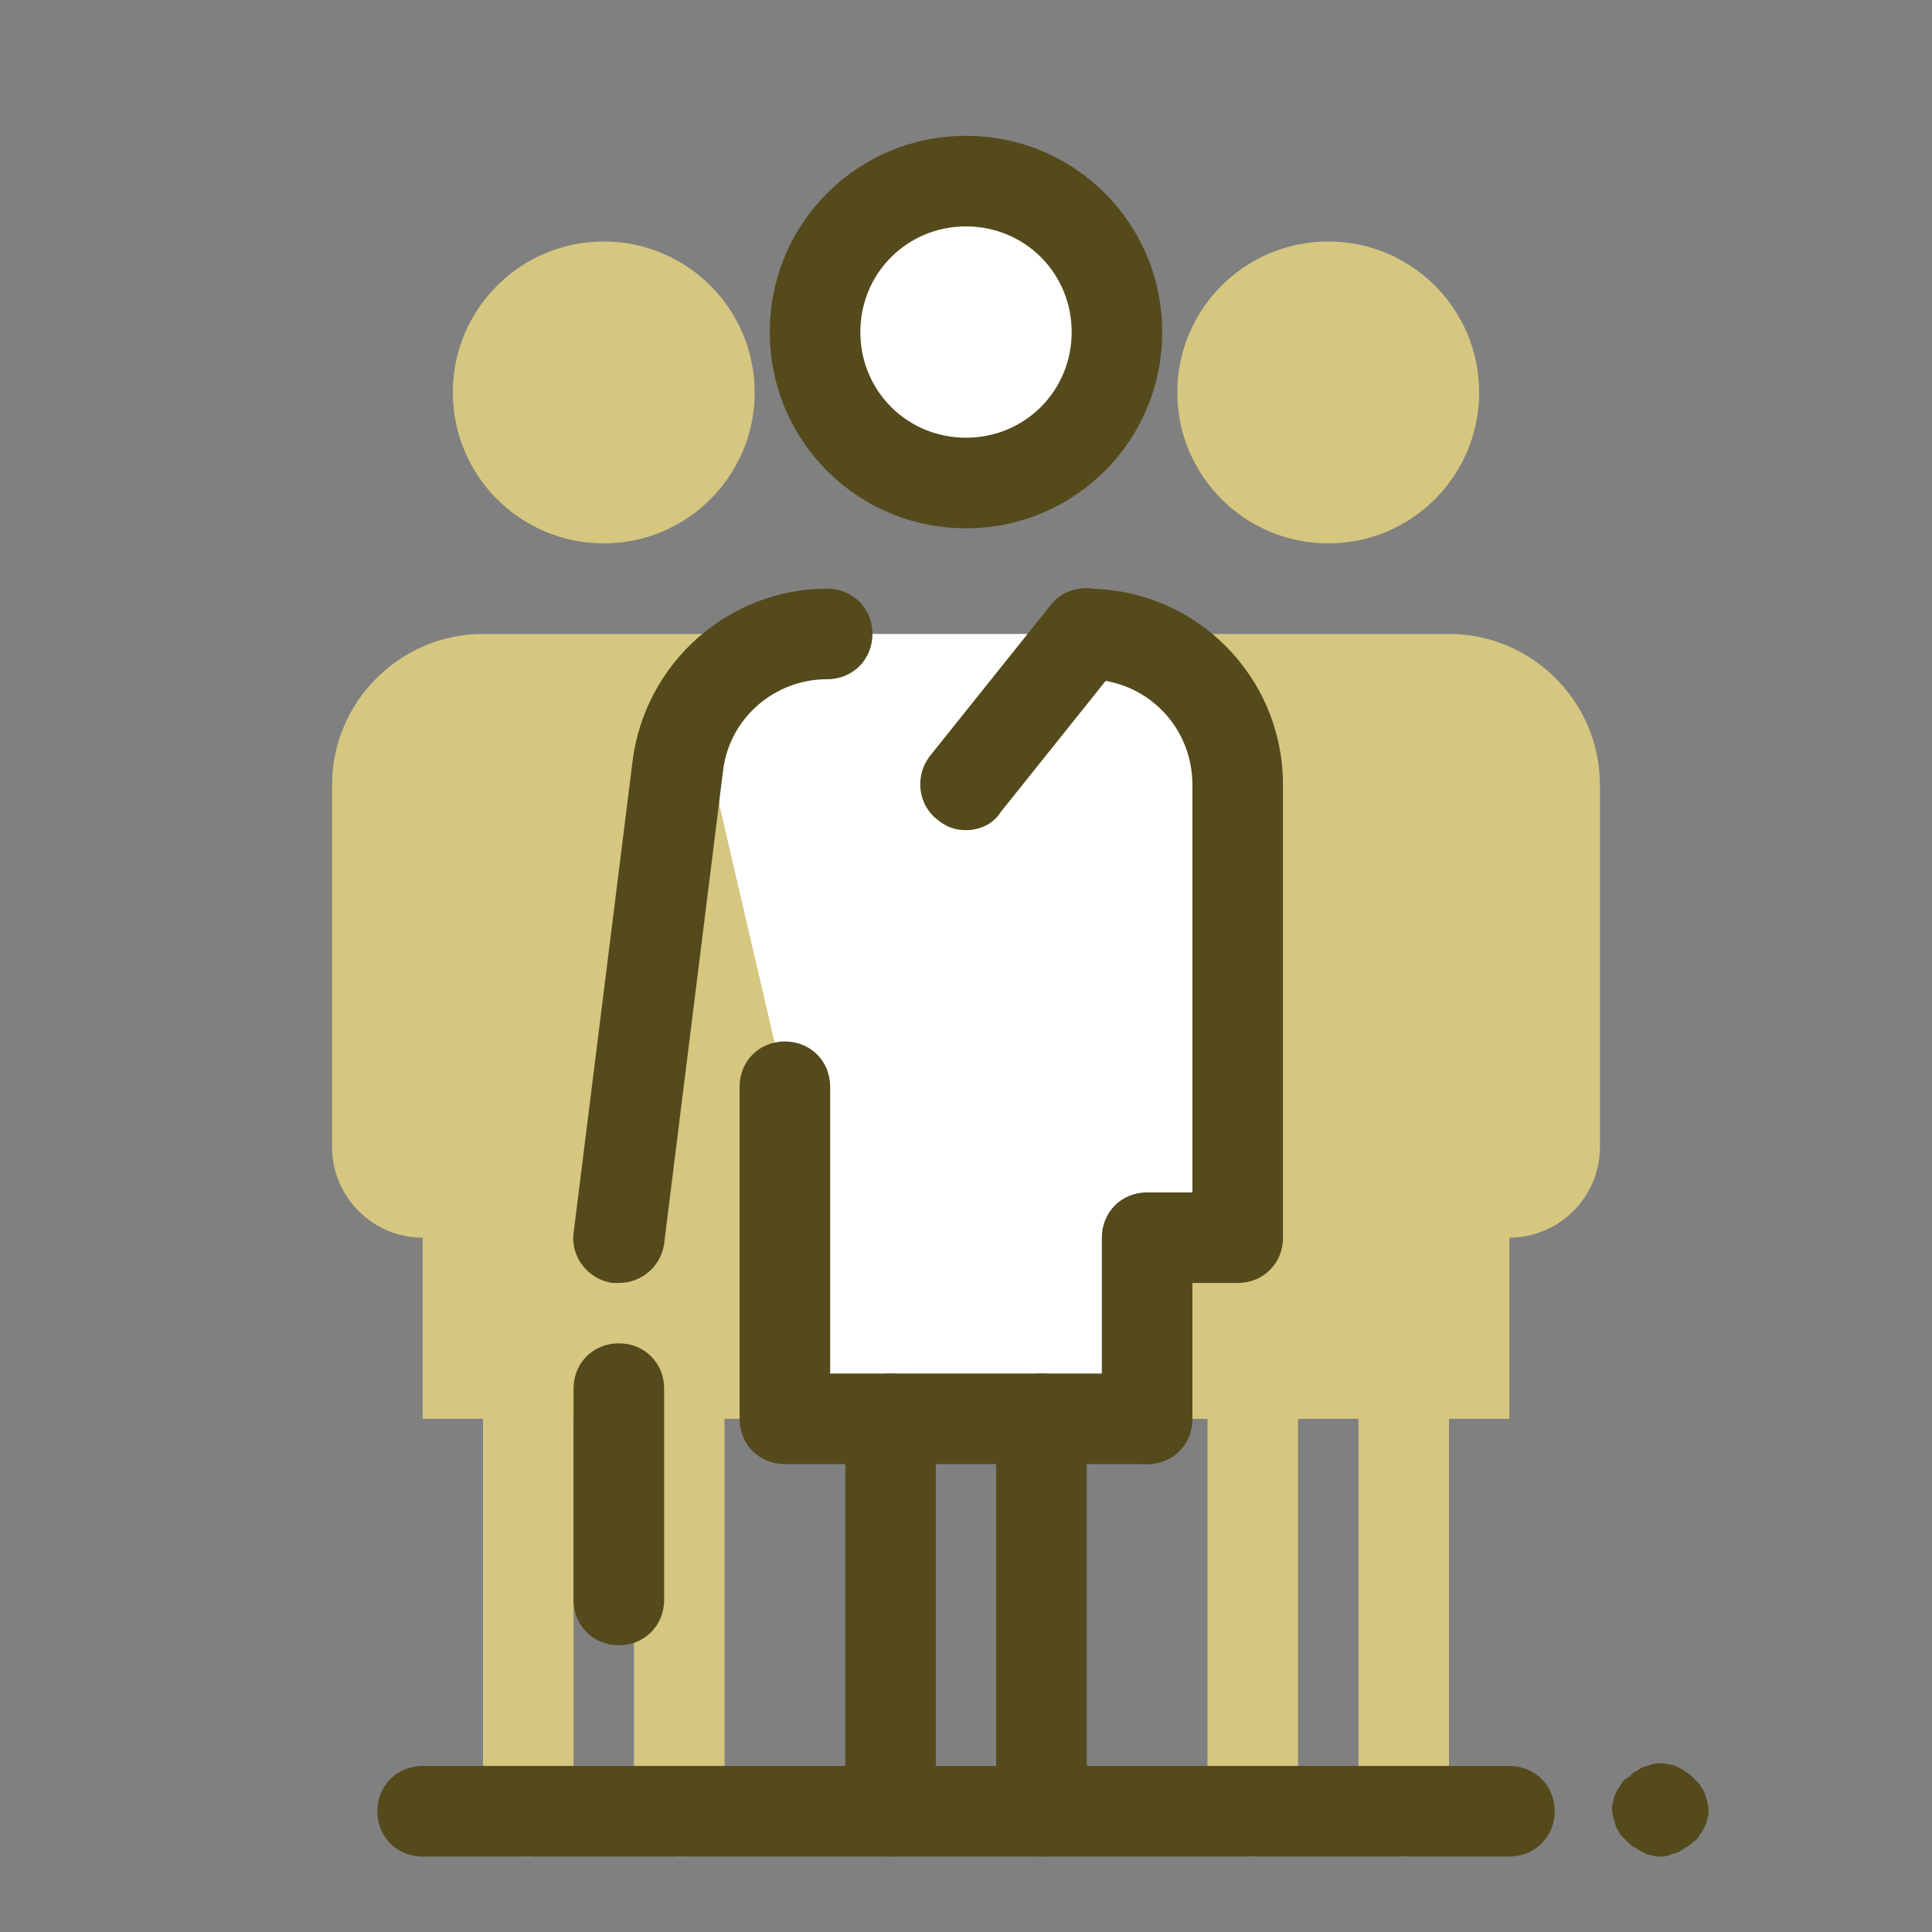 <svg version="1.1" xmlns="http://www.w3.org/2000/svg" xmlns:xlink="http://www.w3.org/1999/xlink" width="128" height="128" viewBox="0,0,256,256"><rect x="0" y="0" width="256" height="256" fill="#808080" stroke="none"/><g fill="none" fill-rule="nonzero" stroke="none" stroke-width="1" stroke-linecap="butt" stroke-linejoin="miter" stroke-miterlimit="10" stroke-dasharray="" stroke-dashoffset="0" font-family="none" font-weight="none" font-size="none" text-anchor="none" style="mix-blend-mode: normal"><g transform="scale(2,2)"><path d="M40,16c-5.523,0 -10,4.477 -10,10c0,5.523 4.477,10 10,10c5.523,0 10,-4.477 10,-10c0,-5.523 -4.477,-10 -10,-10zM48,42h-16c-5.5,0 -10,4.5 -10,10v24c0,3.3 2.7,6 6,6v12h4v26c0,1.7 1.3,3 3,3c1.7,0 3,-1.3 3,-3v-26h4v26c0,1.7 1.3,3 3,3c1.7,0 3,-1.3 3,-3v-26h4v-12c3.3,0 6,-2.7 6,-6v-24c0,-5.5 -4.5,-10 -10,-10zM88,16c-5.523,0 -10,4.477 -10,10c0,5.523 4.477,10 10,10c5.523,0 10,-4.477 10,-10c0,-5.523 -4.477,-10 -10,-10zM96,42h-16c-5.5,0 -10,4.5 -10,10v24c0,3.3 2.7,6 6,6v12h4v26c0,1.7 1.3,3 3,3c1.7,0 3,-1.3 3,-3v-26h4v26c0,1.7 1.3,3 3,3c1.7,0 3,-1.3 3,-3v-26h4v-12c3.3,0 6,-2.7 6,-6v-24c0,-5.5 -4.5,-10 -10,-10z" fill="#d5c680"></path><path d="M100,123v0h-72c-1.7,0 -3,-1.3 -3,-3c0,-1.7 1.3,-3 3,-3v0h72c1.7,0 3,1.3 3,3c0,1.7 -1.3,3 -3,3zM110,123c-0.2,0 -0.4,0 -0.6,-0.1c-0.2,0 -0.4,-0.1 -0.6,-0.2c-0.2,-0.1 -0.3,-0.2 -0.5,-0.3c-0.2,-0.1 -0.3,-0.2 -0.5,-0.4c-0.1,-0.1 -0.3,-0.3 -0.4,-0.4c-0.1,-0.2 -0.2,-0.3 -0.3,-0.5c-0.1,-0.2 -0.1,-0.4 -0.2,-0.6c0,-0.2 -0.1,-0.4 -0.1,-0.6c0,-0.2 0,-0.4 0.1,-0.6c0,-0.2 0.1,-0.4 0.2,-0.6c0.1,-0.2 0.2,-0.3 0.3,-0.5c0.1,-0.2 0.2,-0.3 0.4,-0.4c0.2,-0.1 0.3,-0.3 0.5,-0.4c0.2,-0.1 0.3,-0.2 0.5,-0.3c0.2,-0.1 0.4,-0.1 0.6,-0.2c0.4,-0.1 0.8,-0.1 1.2,0c0.2,0 0.4,0.1 0.6,0.2c0.2,0.1 0.4,0.2 0.5,0.3c0.2,0.1 0.3,0.2 0.5,0.4c0.1,0.1 0.3,0.3 0.4,0.4c0.1,0.2 0.2,0.3 0.3,0.5c0.1,0.2 0.1,0.4 0.2,0.6c0,0.2 0.1,0.4 0.1,0.6c0,0.2 0,0.4 -0.1,0.6c0,0.2 -0.1,0.4 -0.2,0.6c-0.1,0.2 -0.2,0.4 -0.3,0.5c-0.1,0.2 -0.2,0.3 -0.4,0.4c-0.1,0.1 -0.3,0.3 -0.5,0.4c-0.2,0.1 -0.3,0.2 -0.5,0.3c-0.2,0.1 -0.4,0.1 -0.6,0.2c-0.2,0.1 -0.4,0.1 -0.6,0.1zM41,109c-1.7,0 -3,-1.3 -3,-3v-14c0,-1.7 1.3,-3 3,-3c1.7,0 3,1.3 3,3v14c0,1.7 -1.3,3 -3,3z" fill="#544a1c"></path><path d="M72,42h-14.4c-6.1,0 -10.8,5.4 -9.9,11.5l4.3,18.5v22h24v-12h6v-30c0,-5.5 -4.5,-10 -10,-10z" fill="#ffffff00"></path><path d="M41,85c-0.1,0 -0.2,0 -0.4,0c-1.6,-0.2 -2.8,-1.7 -2.6,-3.3l3.9,-31.2c0.8,-6.6 6.4,-11.5 12.9,-11.5c1.7,0 3,1.3 3,3c0,1.7 -1.3,3 -3,3c-3.5,0 -6.5,2.6 -6.9,6.1l-3.9,31.3c-0.2,1.5 -1.5,2.6 -3,2.6zM76,97c-1.7,0 -3,-1.3 -3,-3v-12c0,-1.7 1.3,-3 3,-3h3v-27c0,-3.9 -3.1,-7 -7,-7c-1.7,0 -3,-1.3 -3,-3c0,-1.7 1.3,-3 3,-3c7.2,0 13,5.8 13,13v30c0,1.7 -1.3,3 -3,3h-3v9c0,1.7 -1.3,3 -3,3z" fill="#544a1c"></path><path d="M64,12c-5.523,0 -10,4.477 -10,10c0,5.523 4.477,10 10,10c5.523,0 10,-4.477 10,-10c0,-5.523 -4.477,-10 -10,-10z" fill="#ffffff00"></path><path d="M64,35c-7.2,0 -13,-5.8 -13,-13c0,-7.2 5.8,-13 13,-13c7.2,0 13,5.8 13,13c0,7.2 -5.8,13 -13,13zM64,15c-3.9,0 -7,3.1 -7,7c0,3.9 3.1,7 7,7c3.9,0 7,-3.1 7,-7c0,-3.9 -3.1,-7 -7,-7zM52,96.7c-1.7,0 -3,-1.3 -3,-3v-21.7c0,-1.7 1.3,-3 3,-3c1.7,0 3,1.3 3,3v21.7c0,1.7 -1.3,3 -3,3z" fill="#544a1c"></path><g fill="#544a1c"><path d="M76,97h-24c-1.7,0 -3,-1.3 -3,-3c0,-1.7 1.3,-3 3,-3h24c1.7,0 3,1.3 3,3c0,1.7 -1.3,3 -3,3z"></path></g><g fill="#544a1c"><path d="M59,123c-1.7,0 -3,-1.3 -3,-3v-26c0,-1.7 1.3,-3 3,-3c1.7,0 3,1.3 3,3v26c0,1.7 -1.3,3 -3,3z"></path></g><g fill="#544a1c"><path d="M69,123c-1.7,0 -3,-1.3 -3,-3v-26c0,-1.7 1.3,-3 3,-3c1.7,0 3,1.3 3,3v26c0,1.7 -1.3,3 -3,3z"></path></g><g fill="#544a1c"><path d="M64,55c-0.7,0 -1.3,-0.2 -1.9,-0.7c-1.3,-1 -1.5,-2.9 -0.5,-4.2l8,-10c1,-1.3 2.9,-1.5 4.2,-0.5c1.3,1 1.5,2.9 0.5,4.2l-8,10c-0.5,0.8 -1.4,1.2 -2.3,1.2z"></path></g></g></g></svg>